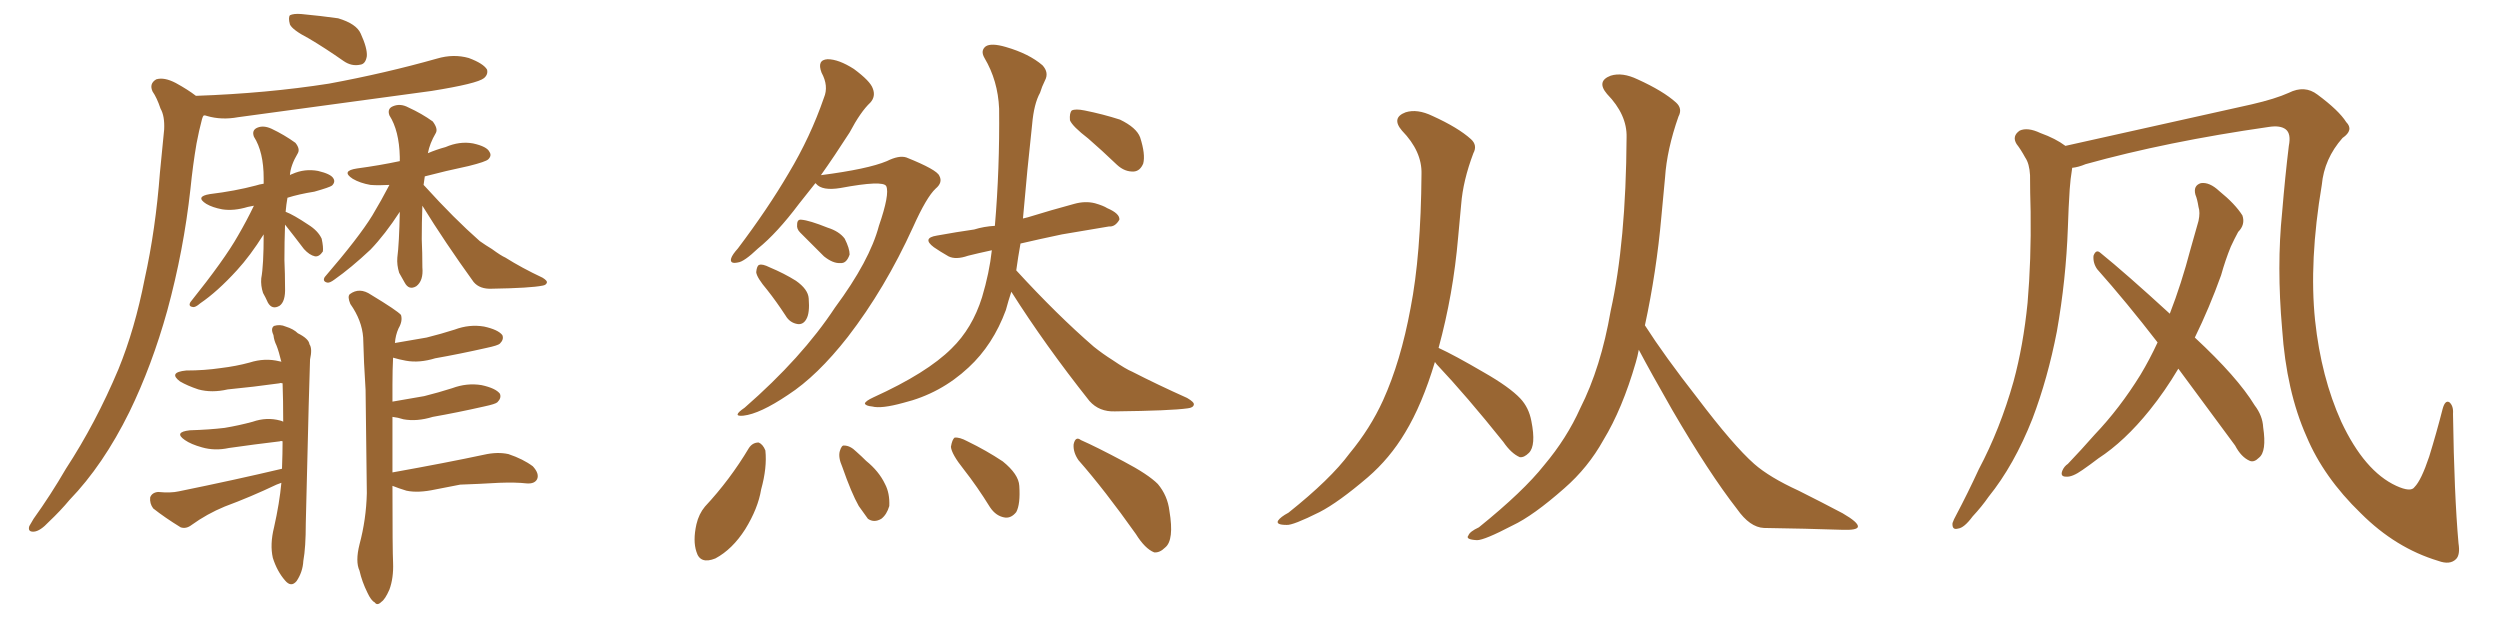 <svg xmlns="http://www.w3.org/2000/svg" xmlns:xlink="http://www.w3.org/1999/xlink" width="600" height="150"><path fill="#996633" padding="10" d="M74.12 9.23L74.12 9.23Q70.17 7.18 69.58 5.86L69.58 5.86Q69.14 4.25 69.58 3.66L69.58 3.66Q70.46 3.22 72.36 3.37L72.36 3.37Q77.05 3.81 81.15 4.39L81.15 4.39Q85.55 5.71 86.57 8.06L86.57 8.06Q88.18 11.57 88.04 13.48L88.04 13.48Q87.74 15.38 86.43 15.53L86.43 15.53Q84.38 15.97 82.47 14.65L82.47 14.65Q78.08 11.57 74.12 9.23ZM48.93 27.69L48.93 27.69Q48.63 27.98 48.49 28.56L48.49 28.56Q47.75 31.35 47.17 34.42L47.17 34.42Q46.29 39.55 45.70 45.41L45.70 45.41Q44.09 60.06 40.14 74.56L40.14 74.56Q36.47 87.74 31.05 98.88L31.05 98.88Q24.76 111.62 16.70 119.97L16.70 119.97Q14.50 122.61 11.72 125.24L11.72 125.24Q9.67 127.44 8.20 127.59L8.20 127.59Q6.59 127.73 7.03 126.27L7.03 126.27Q7.47 125.54 8.06 124.51L8.06 124.51Q12.16 118.80 15.82 112.50L15.82 112.50Q23.00 101.51 28.42 88.62L28.42 88.62Q32.37 78.96 34.72 66.94L34.72 66.94Q37.35 55.08 38.38 41.46L38.38 41.46Q38.96 35.60 39.40 31.05L39.40 31.05Q39.55 27.83 38.53 26.07L38.53 26.07Q37.65 23.44 36.62 21.97L36.62 21.97Q35.74 20.07 37.50 19.04L37.50 19.04Q39.40 18.46 42.19 19.92L42.19 19.92Q45.12 21.53 47.02 23.00L47.02 23.00Q64.01 22.41 78.96 20.07L78.96 20.07Q92.43 17.58 104.88 14.06L104.88 14.06Q108.84 12.89 112.50 13.92L112.50 13.92Q116.02 15.23 116.89 16.70L116.89 16.70Q117.19 17.87 116.16 18.75L116.16 18.75Q114.55 20.07 103.56 21.83L103.56 21.83Q79.98 25.05 57.13 28.13L57.13 28.13Q53.17 28.86 49.66 27.83L49.66 27.83Q49.37 27.69 48.93 27.69ZM68.55 50.83L68.55 50.83Q70.46 51.56 73.97 53.91L73.97 53.91Q76.32 55.37 77.20 57.28L77.20 57.28Q77.64 59.33 77.49 60.35L77.49 60.35Q76.61 61.67 75.59 61.52L75.59 61.52Q74.27 61.23 72.95 59.77L72.95 59.77Q70.61 56.69 68.41 53.91L68.41 53.91Q68.26 58.01 68.26 62.40L68.26 62.40Q68.41 65.77 68.41 68.99L68.41 68.99Q68.55 72.36 67.09 73.39L67.09 73.39Q65.33 74.41 64.31 72.66L64.31 72.66Q63.72 71.34 63.13 70.31L63.13 70.31Q62.55 68.55 62.70 66.80L62.70 66.80Q63.28 63.72 63.28 56.25L63.28 56.25Q60.06 61.38 56.84 64.89L56.84 64.89Q52.15 70.02 48.05 72.80L48.05 72.80Q46.88 73.83 46.29 73.68L46.29 73.68Q45.12 73.54 45.70 72.51L45.70 72.51Q53.91 62.26 57.13 56.54L57.13 56.54Q59.18 53.03 60.94 49.37L60.94 49.37Q60.06 49.51 59.47 49.66L59.47 49.66Q56.10 50.68 53.32 50.24L53.32 50.24Q50.98 49.80 49.51 48.93L49.51 48.93Q46.73 47.17 50.39 46.58L50.39 46.58Q56.40 45.85 61.38 44.53L61.38 44.53Q62.26 44.24 63.28 44.09L63.28 44.09Q63.28 43.36 63.28 42.77L63.28 42.77Q63.28 36.47 60.94 32.81L60.94 32.81Q60.35 31.20 61.82 30.62L61.82 30.62Q63.28 30.03 65.19 30.91L65.19 30.91Q68.26 32.37 70.90 34.28L70.90 34.28Q72.07 35.74 71.48 36.77L71.48 36.77Q69.73 39.70 69.58 42.04L69.58 42.04Q69.73 41.89 70.17 41.75L70.17 41.75Q73.10 40.43 76.32 41.02L76.32 41.02Q79.39 41.75 79.98 42.77L79.98 42.77Q80.57 43.65 79.69 44.53L79.69 44.53Q79.10 44.97 75.44 46.00L75.44 46.00Q71.78 46.58 68.99 47.46L68.99 47.46Q68.70 49.07 68.55 50.83ZM101.66 44.38L101.66 44.38Q101.81 44.53 101.95 44.68L101.95 44.68Q108.98 52.44 115.14 57.86L115.14 57.86Q116.60 58.89 118.07 59.77L118.07 59.77Q120.26 61.38 121.29 61.82L121.29 61.82Q125.24 64.31 130.22 66.65L130.22 66.65Q131.40 67.38 131.25 67.82L131.25 67.82Q131.10 68.41 130.22 68.55L130.22 68.55Q127.29 69.14 118.07 69.29L118.07 69.29Q115.14 69.43 113.67 67.68L113.67 67.68Q106.79 58.15 101.37 49.37L101.37 49.37Q101.22 53.32 101.22 57.42L101.22 57.42Q101.37 60.64 101.37 64.16L101.37 64.16Q101.66 67.38 99.90 68.70L99.90 68.70Q98.14 69.73 97.12 67.82L97.12 67.82Q96.39 66.50 95.80 65.48L95.80 65.48Q95.21 63.57 95.36 61.82L95.36 61.82Q95.80 58.45 95.95 50.83L95.95 50.83Q92.43 56.25 88.92 59.91L88.92 59.91Q84.23 64.31 80.27 67.09L80.27 67.09Q79.10 67.97 78.52 67.82L78.52 67.82Q77.34 67.53 77.93 66.50L77.93 66.50Q86.13 56.98 89.36 51.71L89.36 51.71Q91.55 48.05 93.46 44.38L93.46 44.38Q90.82 44.53 88.92 44.38L88.92 44.38Q86.43 43.95 84.67 42.92L84.67 42.92Q81.74 41.02 85.69 40.43L85.69 40.43Q91.11 39.70 95.95 38.67L95.95 38.67Q95.95 38.09 95.95 37.65L95.95 37.65Q95.80 31.35 93.46 27.69L93.46 27.69Q92.87 26.07 94.34 25.49L94.34 25.49Q96.09 24.76 98.00 25.78L98.00 25.78Q101.22 27.25 103.86 29.15L103.86 29.15Q105.18 30.91 104.59 31.93L104.59 31.93Q103.13 34.42 102.69 36.77L102.69 36.77Q104.74 35.89 106.93 35.30L106.93 35.30Q110.30 33.84 113.53 34.42L113.53 34.42Q116.89 35.16 117.48 36.47L117.48 36.47Q118.07 37.35 117.19 38.23L117.19 38.23Q116.60 38.82 112.50 39.84L112.50 39.84Q106.93 41.02 101.95 42.33L101.95 42.33Q101.81 43.36 101.66 44.38ZM67.68 112.50L67.68 112.50Q67.82 108.69 67.82 105.91L67.82 105.91Q67.38 105.76 67.24 105.91L67.24 105.91Q61.08 106.64 54.93 107.52L54.93 107.52Q51.56 108.25 48.49 107.37L48.49 107.37Q45.85 106.64 44.38 105.62L44.38 105.62Q41.60 103.71 45.56 103.27L45.56 103.27Q50.24 103.13 53.91 102.69L53.91 102.69Q57.42 102.10 60.64 101.22L60.64 101.22Q64.01 100.05 67.24 100.93L67.24 100.93Q67.82 101.07 67.97 101.22L67.97 101.22Q67.97 95.95 67.82 91.99L67.82 91.99Q67.24 91.85 67.09 91.99L67.09 91.99Q60.79 92.87 54.64 93.46L54.64 93.46Q50.83 94.34 47.61 93.46L47.61 93.46Q44.97 92.58 43.21 91.55L43.21 91.55Q40.28 89.36 44.68 88.92L44.68 88.92Q49.07 88.92 53.03 88.33L53.03 88.33Q56.69 87.89 59.91 87.01L59.91 87.01Q63.57 85.84 67.09 86.72L67.09 86.72Q67.38 86.72 67.53 86.87L67.53 86.87Q66.94 84.38 66.36 82.91L66.36 82.91Q65.77 81.74 65.63 80.42L65.63 80.42Q64.89 78.81 65.77 78.22L65.77 78.22Q67.24 77.78 68.55 78.37L68.55 78.37Q70.46 78.96 71.48 79.98L71.48 79.98Q74.12 81.30 74.27 82.62L74.27 82.62Q75 83.64 74.41 86.28L74.41 86.28Q74.27 88.92 73.39 125.54L73.39 125.54Q73.39 131.40 72.80 134.62L72.80 134.62Q72.66 137.26 71.19 139.45L71.19 139.45Q69.87 141.06 68.41 139.31L68.41 139.31Q66.50 137.11 65.48 133.89L65.48 133.89Q64.75 130.66 65.77 126.56L65.77 126.56Q67.09 120.70 67.53 115.87L67.53 115.87Q66.80 116.16 66.36 116.31L66.36 116.31Q60.21 119.24 53.91 121.58L53.91 121.58Q49.66 123.34 46.00 125.98L46.00 125.98Q44.68 127.00 43.36 126.56L43.36 126.56Q39.55 124.22 36.77 122.02L36.77 122.02Q35.89 120.85 36.04 119.38L36.04 119.38Q36.47 118.21 37.94 118.07L37.94 118.07Q41.02 118.36 42.92 117.92L42.92 117.92Q56.54 115.14 67.68 112.50ZM94.19 113.38L94.19 113.38L94.19 113.38Q107.23 111.04 116.16 109.13L116.16 109.13Q119.38 108.40 122.02 108.98L122.02 108.98Q125.54 110.16 127.88 111.91L127.88 111.91Q129.49 113.67 128.91 114.99L128.91 114.99Q128.32 116.16 126.42 116.02L126.42 116.02Q123.78 115.72 119.82 115.87L119.82 115.87Q114.84 116.16 110.45 116.31L110.45 116.31Q107.52 116.89 104.44 117.48L104.44 117.48Q100.34 118.36 97.56 117.77L97.56 117.77Q95.65 117.19 94.19 116.60L94.19 116.60Q94.19 132.28 94.34 135.06L94.34 135.06Q94.48 138.72 93.46 141.50L93.46 141.50Q92.43 143.85 91.55 144.43L91.55 144.43Q90.53 145.46 89.94 144.58L89.94 144.58Q89.06 144.14 88.18 142.24L88.18 142.24Q86.87 139.60 86.28 136.96L86.28 136.96Q85.25 134.77 86.28 130.66L86.28 130.66Q87.89 124.66 88.04 118.36L88.04 118.36Q87.89 105.47 87.74 93.60L87.74 93.60Q87.30 86.87 87.16 81.01L87.16 81.01Q86.87 76.90 84.08 72.95L84.08 72.95Q83.35 71.19 83.94 70.61L83.94 70.61Q86.28 68.85 89.06 70.75L89.06 70.75Q95.36 74.56 96.24 75.59L96.24 75.59Q96.68 77.05 95.65 78.81L95.65 78.81Q94.92 80.42 94.78 82.32L94.78 82.32Q98.88 81.59 102.39 81.01L102.39 81.01Q105.91 80.13 109.13 79.10L109.13 79.10Q112.65 77.78 116.16 78.37L116.16 78.37Q119.53 79.10 120.56 80.42L120.56 80.42Q121.00 81.45 119.97 82.47L119.97 82.47Q119.53 82.91 116.75 83.50L116.75 83.50Q110.30 84.96 104.44 85.99L104.44 85.99Q100.63 87.16 97.41 86.57L97.41 86.57Q95.80 86.28 94.34 85.84L94.34 85.84Q94.19 88.77 94.19 92.29L94.19 92.29Q94.19 94.48 94.19 96.39L94.19 96.39Q98.29 95.65 101.81 95.07L101.81 95.07Q105.32 94.19 108.54 93.16L108.54 93.16Q112.06 91.85 115.58 92.43L115.58 92.43Q118.95 93.16 119.97 94.48L119.97 94.48Q120.41 95.51 119.38 96.53L119.38 96.53Q118.95 96.97 116.16 97.56L116.16 97.56Q109.72 99.02 103.86 100.05L103.86 100.05Q100.05 101.22 96.83 100.63L96.83 100.63Q95.51 100.20 94.19 100.05L94.19 100.05Q94.19 107.52 94.19 113.38ZM195.70 43.95L195.70 43.95Q193.65 46.58 191.75 48.93L191.75 48.93Q186.47 55.96 181.93 59.62L181.93 59.62Q178.56 62.84 177.10 62.99L177.10 62.99Q175.05 63.43 175.49 61.96L175.49 61.96Q175.78 61.08 177.10 59.62L177.10 59.62Q184.28 50.10 189.26 41.60L189.26 41.60Q194.53 32.81 197.75 23.44L197.75 23.44Q198.93 20.65 197.17 17.43L197.17 17.43Q196.00 14.36 198.63 14.21L198.63 14.21Q201.27 14.21 204.93 16.55L204.93 16.55Q208.89 19.48 209.47 21.24L209.47 21.24Q210.21 23.14 208.89 24.61L208.89 24.61Q206.54 26.81 203.91 31.79L203.91 31.79Q200.24 37.50 197.02 42.04L197.02 42.04Q208.30 40.58 212.84 38.67L212.84 38.67Q215.77 37.21 217.53 37.79L217.53 37.79Q224.85 40.72 225.44 42.19L225.44 42.19Q226.32 43.80 224.56 45.26L224.56 45.26Q222.36 47.31 219.14 54.49L219.14 54.49Q212.40 69.29 203.47 80.86L203.47 80.86Q196.14 90.23 189.11 94.78L189.11 94.78Q182.37 99.32 178.42 99.76L178.42 99.76Q175.49 100.05 178.71 97.85L178.71 97.85Q192.48 85.84 200.39 73.83L200.39 73.83Q208.74 62.55 210.94 54.20L210.94 54.20Q213.57 46.58 212.70 44.68L212.70 44.68Q211.96 43.21 201.71 45.12L201.71 45.12Q197.31 45.85 195.85 44.09L195.85 44.09Q195.70 43.95 195.70 43.95ZM192.04 55.81L192.04 55.81Q191.16 54.93 191.31 53.91L191.31 53.91Q191.31 52.59 192.33 52.73L192.33 52.73Q194.24 52.88 198.63 54.64L198.63 54.64Q201.42 55.52 202.73 57.28L202.73 57.28Q203.91 59.62 203.91 61.08L203.91 61.08Q203.17 63.28 201.71 63.13L201.71 63.13Q199.95 63.28 197.75 61.52L197.75 61.52Q194.82 58.59 192.04 55.81ZM184.13 69.58L184.13 69.58Q181.64 66.65 181.49 65.33L181.49 65.33Q181.64 63.72 182.23 63.57L182.23 63.57Q182.96 63.28 184.72 64.16L184.72 64.16Q188.23 65.63 191.02 67.38L191.02 67.38Q193.95 69.43 194.09 71.63L194.09 71.63Q194.38 75.15 193.51 76.61L193.51 76.61Q192.77 77.93 191.46 77.78L191.46 77.78Q189.55 77.49 188.53 75.73L188.53 75.73Q186.33 72.36 184.13 69.58ZM261.18 33.25L261.18 33.25Q257.37 30.32 256.79 28.86L256.79 28.86Q256.64 27.10 257.23 26.51L257.23 26.51Q258.11 26.07 260.30 26.51L260.30 26.51Q264.70 27.39 268.80 28.71L268.80 28.71Q272.75 30.62 273.63 32.96L273.63 32.96Q274.95 37.06 274.37 39.26L274.37 39.26Q273.63 41.02 272.17 41.16L272.17 41.16Q269.97 41.31 268.07 39.55L268.07 39.55Q264.40 36.04 261.18 33.25ZM242.72 70.02L242.72 70.02Q241.99 72.22 241.41 74.41L241.41 74.41Q238.33 82.76 232.47 88.18L232.47 88.18Q225.73 94.48 216.80 96.68L216.80 96.68Q211.52 98.14 209.33 97.56L209.33 97.56Q207.71 97.41 207.57 96.83L207.57 96.83Q207.71 96.24 209.62 95.36L209.62 95.36Q222.51 89.50 228.37 83.64L228.37 83.64Q233.35 78.81 235.69 71.34L235.69 71.34Q237.45 65.48 238.04 60.06L238.04 60.06Q234.67 60.79 232.32 61.38L232.32 61.38Q229.39 62.40 227.64 61.52L227.64 61.52Q225.59 60.35 224.12 59.33L224.12 59.33Q221.19 57.13 224.85 56.54L224.85 56.54Q229.69 55.66 233.79 55.08L233.79 55.08Q236.13 54.35 238.77 54.20L238.77 54.20Q239.94 40.58 239.79 26.07L239.79 26.07Q239.50 19.34 236.28 13.92L236.28 13.92Q235.25 12.16 236.57 11.13L236.57 11.13Q237.89 10.25 241.41 11.28L241.41 11.28Q246.97 12.89 250.20 15.67L250.20 15.67Q251.81 17.43 250.78 19.34L250.78 19.34Q250.05 20.80 249.61 22.27L249.61 22.27Q248.14 24.90 247.71 29.88L247.71 29.88Q246.53 40.58 245.51 52.44L245.51 52.44Q246.09 52.29 246.68 52.15L246.68 52.15Q252.39 50.39 257.81 48.93L257.81 48.93Q260.45 48.19 262.79 48.78L262.79 48.78Q264.84 49.37 265.72 49.95L265.72 49.95Q268.80 51.27 268.65 52.73L268.65 52.73Q267.63 54.49 266.16 54.35L266.16 54.35Q261.18 55.22 254.88 56.25L254.88 56.25Q249.32 57.42 244.92 58.45L244.92 58.45Q244.34 61.67 243.90 64.89L243.90 64.89Q253.71 75.59 262.50 83.20L262.50 83.20Q264.70 84.96 267.04 86.43L267.04 86.43Q270.26 88.62 271.73 89.21L271.73 89.21Q277.73 92.29 284.91 95.51L284.91 95.51Q286.67 96.53 286.52 97.12L286.52 97.12Q286.38 97.85 285.06 98.00L285.06 98.00Q280.96 98.58 267.63 98.73L267.63 98.73Q263.82 98.88 261.47 96.24L261.47 96.24Q250.78 82.76 242.72 70.02ZM179.74 107.52L179.74 107.52Q180.62 106.20 182.08 106.20L182.08 106.20Q183.11 106.64 183.69 108.11L183.69 108.11Q184.13 112.21 182.67 117.48L182.67 117.48Q181.93 122.02 178.86 127.00L178.86 127.00Q175.78 131.84 171.68 134.03L171.68 134.03Q168.02 135.50 167.14 132.42L167.14 132.42Q166.26 129.79 167.14 125.83L167.14 125.83Q167.72 123.34 169.19 121.58L169.19 121.58Q175.20 115.14 179.74 107.52ZM202.15 112.06L202.15 112.06Q201.12 109.72 201.56 108.25L201.56 108.25Q202.00 106.79 202.59 106.93L202.59 106.93Q204.05 106.93 205.52 108.40L205.52 108.40Q206.84 109.57 207.86 110.60L207.86 110.60Q210.94 113.09 212.40 116.16L212.40 116.16Q213.57 118.36 213.43 121.44L213.43 121.44Q212.84 123.49 211.52 124.51L211.52 124.51Q209.77 125.54 208.30 124.51L208.30 124.51Q207.42 123.34 206.10 121.44L206.10 121.44Q204.35 118.36 202.15 112.06ZM231.30 112.65L231.30 112.65Q228.37 108.98 228.22 107.23L228.22 107.23Q228.52 105.47 229.10 105.03L229.10 105.03Q230.27 104.88 232.18 105.91L232.18 105.91Q236.72 108.11 240.67 110.74L240.67 110.74Q244.48 113.82 244.63 116.60L244.63 116.60Q244.92 121.00 243.90 122.90L243.90 122.90Q242.72 124.37 241.26 124.22L241.26 124.22Q239.06 123.93 237.60 121.73L237.60 121.73Q234.52 116.75 231.30 112.65ZM258.84 110.45L258.84 110.45L258.84 110.45Q257.52 108.54 257.67 106.64L257.67 106.64Q258.11 104.59 259.42 105.62L259.42 105.62Q263.09 107.23 269.68 110.74L269.68 110.74Q275.54 113.82 277.88 116.16L277.88 116.16Q280.22 118.95 280.66 122.61L280.66 122.61Q281.84 129.64 279.64 131.40L279.64 131.40Q278.32 132.71 277.00 132.57L277.00 132.57Q274.80 131.69 272.61 128.17L272.61 128.17Q265.14 117.63 258.84 110.45ZM344.38 86.87L344.38 86.87Q341.31 97.12 337.21 103.86L337.21 103.86Q333.54 110.01 328.27 114.55L328.27 114.55Q321.24 120.56 316.70 122.90L316.70 122.90Q310.25 126.12 308.79 125.98L308.79 125.98Q306.15 125.98 306.74 124.95L306.74 124.95Q307.32 124.07 309.23 123.05L309.23 123.05Q319.34 114.99 323.88 108.84L323.88 108.84Q328.86 102.83 331.93 96.09L331.93 96.09Q336.18 86.72 338.53 73.97L338.53 73.97Q341.02 61.23 341.16 41.75L341.16 41.75Q341.31 36.33 336.47 31.35L336.47 31.35Q333.84 28.27 337.35 26.95L337.35 26.95Q340.14 26.07 343.80 27.83L343.80 27.83Q349.95 30.62 353.03 33.40L353.03 33.40Q354.64 34.86 353.61 36.77L353.61 36.77Q351.12 43.36 350.68 49.07L350.68 49.07Q350.39 52.59 349.95 56.98L349.95 56.98Q348.78 70.61 345.26 83.50L345.26 83.50Q349.07 85.25 356.10 89.36L356.10 89.36Q362.26 92.87 364.89 95.65L364.89 95.65Q366.94 97.85 367.53 101.07L367.53 101.07Q368.70 106.93 366.94 108.69L366.94 108.69Q365.77 109.86 364.75 109.72L364.75 109.72Q362.70 108.84 360.79 106.05L360.79 106.05Q352.00 95.07 344.82 87.45L344.82 87.45Q344.53 87.01 344.38 86.87ZM393.31 83.94L393.31 83.94L393.31 83.94Q393.02 85.55 392.58 87.01L392.58 87.01Q389.36 98.14 384.81 105.62L384.81 105.62Q381.15 112.21 375.44 117.19L375.44 117.19Q367.97 123.78 362.99 126.12L362.99 126.12Q356.25 129.64 354.49 129.64L354.49 129.64Q351.56 129.49 352.44 128.47L352.44 128.47Q352.73 127.59 354.93 126.56L354.93 126.56Q365.63 117.92 370.61 111.62L370.61 111.62Q376.03 105.18 379.25 98.00L379.25 98.00Q384.23 88.18 386.57 74.56L386.57 74.56Q390.23 58.15 390.38 32.96L390.38 32.96Q390.53 27.54 385.69 22.56L385.69 22.56Q383.06 19.48 386.57 18.16L386.57 18.16Q389.36 17.29 393.02 19.04L393.02 19.04Q399.17 21.83 402.25 24.61L402.25 24.61Q403.86 26.07 402.83 27.98L402.83 27.98Q400.05 35.89 399.61 42.63L399.61 42.63Q399.17 47.02 398.73 52.00L398.73 52.00Q397.56 65.19 394.78 78.08L394.78 78.08Q399.46 85.40 407.37 95.51L407.37 95.51Q416.02 106.93 421.00 111.33L421.00 111.33Q424.66 114.55 431.69 117.77L431.69 117.77Q437.26 120.56 442.24 123.19L442.24 123.19Q446.04 125.39 445.90 126.42L445.90 126.42Q445.75 127.29 442.09 127.15L442.09 127.15Q433.45 126.86 423.34 126.71L423.34 126.71Q419.97 126.56 416.89 122.17L416.89 122.17Q410.16 113.53 401.37 98.44L401.37 98.44Q396.09 89.21 393.31 83.94ZM590.04 130.37L590.04 130.37Q590.48 133.15 589.45 134.18L589.45 134.18Q587.99 135.64 585.21 134.62L585.21 134.62Q574.95 131.54 566.60 123.19L566.60 123.19Q557.67 114.55 553.56 104.74L553.56 104.74Q548.73 93.90 547.71 78.96L547.71 78.96Q546.39 63.87 547.71 50.98L547.71 50.98Q548.44 42.19 549.32 35.01L549.32 35.01Q549.90 32.08 548.58 31.05L548.58 31.05Q547.27 30.03 544.48 30.47L544.48 30.47Q520.02 33.98 500.54 39.40L500.54 39.40Q498.78 40.14 497.31 40.28L497.31 40.28Q497.31 40.28 497.31 40.43L497.31 40.43Q496.88 43.07 496.73 45.41L496.73 45.41Q496.44 49.80 496.29 54.64L496.29 54.64Q495.85 67.09 493.65 79.54L493.65 79.54Q491.46 90.82 487.79 100.49L487.79 100.49Q483.40 111.62 477.25 119.24L477.25 119.24Q475.63 121.58 473.44 123.93L473.44 123.93Q471.39 126.71 469.92 126.86L469.92 126.86Q468.46 127.29 468.60 125.54L468.60 125.54Q468.90 124.66 469.48 123.63L469.48 123.63Q472.27 118.36 474.90 112.65L474.90 112.65Q480.03 102.98 483.25 91.55L483.25 91.55Q485.60 82.91 486.62 72.66L486.62 72.66Q487.50 62.40 487.35 50.83L487.35 50.83Q487.21 46.00 487.21 42.04L487.21 42.04Q487.06 39.26 486.04 37.79L486.04 37.79Q485.01 35.89 483.98 34.57L483.98 34.57Q482.81 32.67 484.72 31.35L484.72 31.35Q486.62 30.47 489.70 31.93L489.70 31.93Q493.36 33.25 495.70 35.01L495.70 35.01Q508.15 32.23 540.38 25.05L540.38 25.05Q546.09 23.73 549.32 22.27L549.32 22.27Q553.13 20.36 556.20 22.71L556.20 22.71Q561.33 26.51 563.09 29.30L563.09 29.30Q564.99 31.20 562.21 33.11L562.21 33.11Q557.81 38.09 557.23 44.38L557.23 44.38Q554.15 62.70 555.62 76.90L555.62 76.90Q557.08 90.53 561.91 101.22L561.91 101.22Q567.48 113.09 575.10 116.60L575.10 116.60Q578.61 118.21 579.49 116.89L579.49 116.89Q581.10 115.28 583.01 109.57L583.01 109.57Q584.77 103.86 586.23 98.14L586.23 98.14Q586.82 95.95 587.84 96.53L587.84 96.53Q588.87 97.41 588.72 99.32L588.72 99.32Q589.01 118.80 590.04 130.37ZM522.80 88.48L522.80 88.48L522.80 88.48Q519.58 93.90 515.92 98.44L515.92 98.44Q509.91 105.91 503.61 110.01L503.61 110.01Q501.71 111.47 499.80 112.79L499.80 112.79Q497.31 114.55 495.85 114.40L495.85 114.40Q494.38 114.40 494.97 112.94L494.97 112.94Q495.41 111.91 496.29 111.33L496.29 111.33Q499.51 107.96 502.73 104.30L502.73 104.30Q508.74 98.00 513.72 89.94L513.72 89.94Q515.92 86.28 517.82 82.18L517.82 82.18Q510.35 72.51 503.32 64.60L503.32 64.60Q502.29 63.13 502.44 61.38L502.44 61.38Q503.03 59.77 504.05 60.64L504.05 60.64Q510.21 65.63 520.75 75.29L520.75 75.29Q523.54 68.12 525.73 59.77L525.73 59.77Q526.76 56.10 527.64 53.03L527.64 53.03Q528.08 50.98 527.64 49.66L527.64 49.66Q527.34 47.75 526.90 46.73L526.90 46.73Q526.32 44.53 528.22 43.95L528.22 43.95Q530.27 43.65 532.62 45.85L532.62 45.85Q536.43 48.93 538.18 51.71L538.18 51.71Q538.92 53.91 537.16 55.66L537.16 55.66Q536.28 57.28 535.40 59.18L535.40 59.18Q534.08 62.40 533.06 66.06L533.06 66.06Q530.27 73.83 526.76 81.01L526.76 81.01Q537.01 90.53 541.11 97.27L541.11 97.27Q543.02 99.76 543.16 102.54L543.16 102.54Q544.04 108.40 542.14 109.86L542.14 109.86Q540.97 111.04 539.94 110.60L539.94 110.60Q537.89 109.72 536.43 106.93L536.43 106.93Q529.10 96.97 522.80 88.48Z"/></svg>